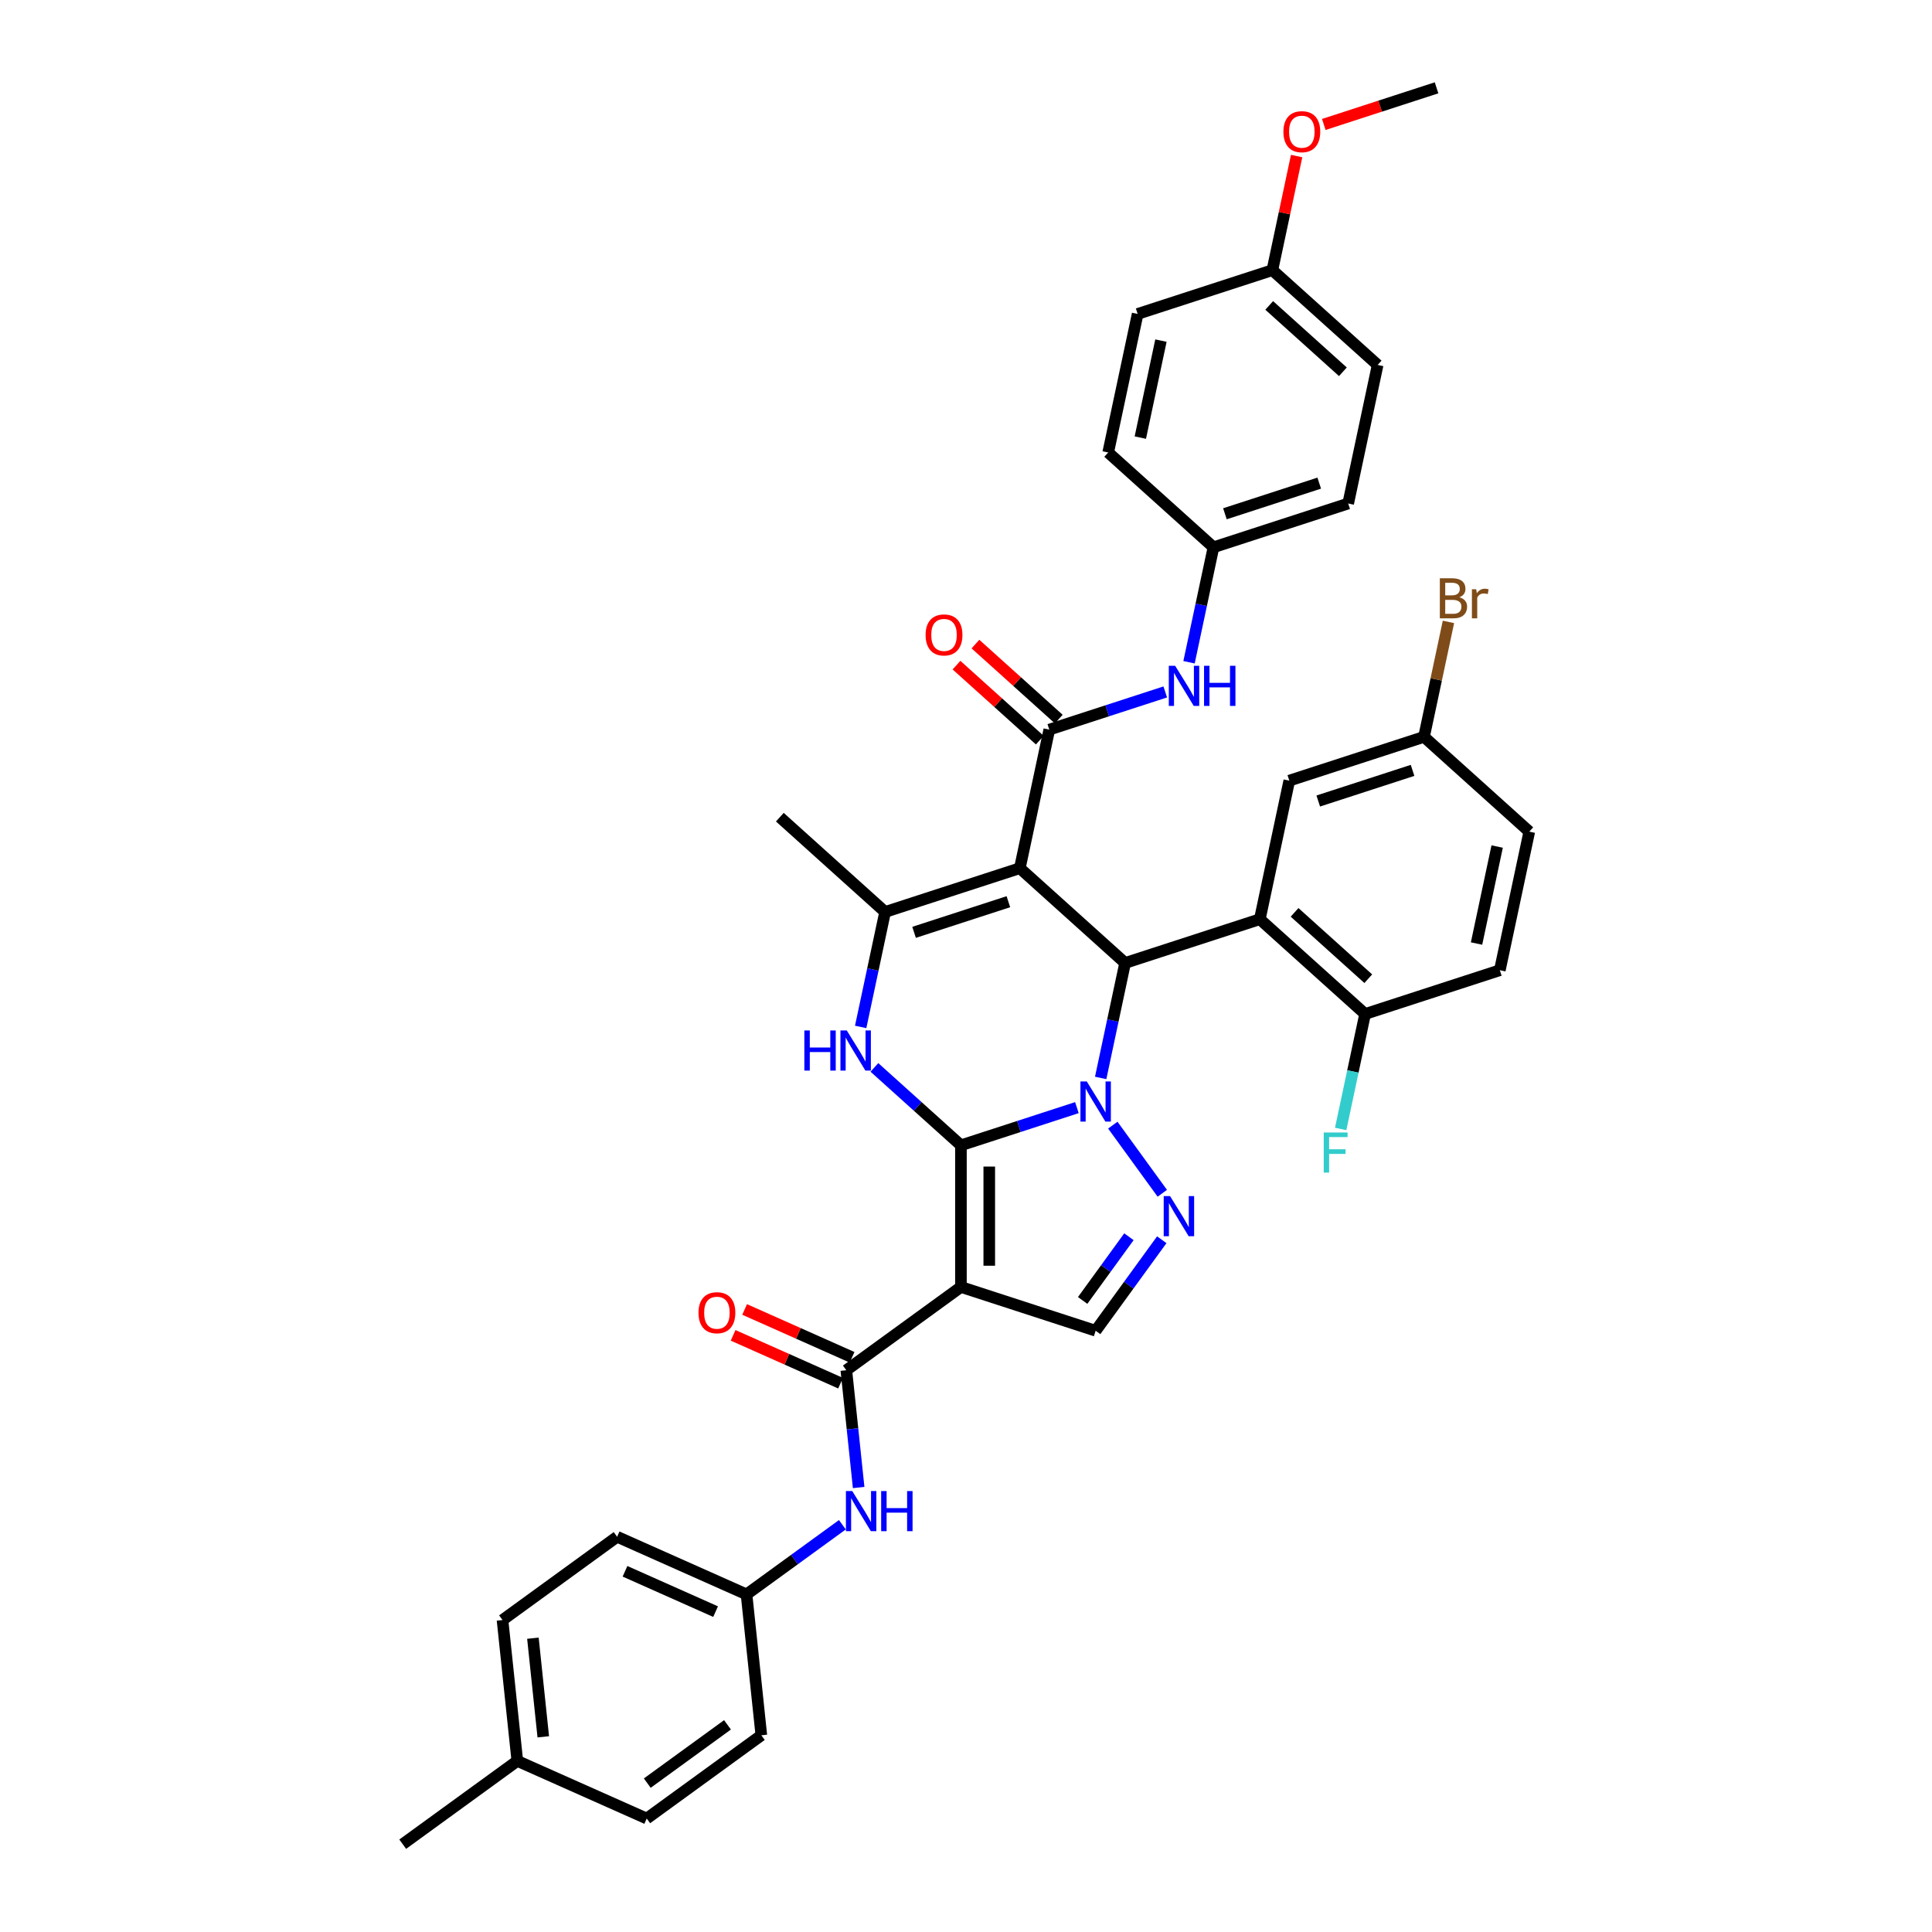 <?xml version='1.0' encoding='iso-8859-1'?>
<svg version='1.1' baseProfile='full'
              xmlns='http://www.w3.org/2000/svg'
                      xmlns:rdkit='http://www.rdkit.org/xml'
                      xmlns:xlink='http://www.w3.org/1999/xlink'
                  xml:space='preserve'
width='1000px' height='1000px' viewBox='0 0 1000 1000'>
<!-- END OF HEADER -->
<rect style='opacity:1.0;fill:#FFFFFF;stroke:none' width='1000' height='1000' x='0' y='0'> </rect>
<path class='bond-0' d='M 497.376,592.812 L 527.389,583.061' style='fill:none;fill-rule:evenodd;stroke:#000000;stroke-width:6px;stroke-linecap:butt;stroke-linejoin:miter;stroke-opacity:1' />
<path class='bond-0' d='M 527.389,583.061 L 557.402,573.309' style='fill:none;fill-rule:evenodd;stroke:#0000FF;stroke-width:6px;stroke-linecap:butt;stroke-linejoin:miter;stroke-opacity:1' />
<path class='bond-2' d='M 497.376,592.812 L 497.376,666.135' style='fill:none;fill-rule:evenodd;stroke:#000000;stroke-width:6px;stroke-linecap:butt;stroke-linejoin:miter;stroke-opacity:1' />
<path class='bond-2' d='M 512.04,603.811 L 512.04,655.137' style='fill:none;fill-rule:evenodd;stroke:#000000;stroke-width:6px;stroke-linecap:butt;stroke-linejoin:miter;stroke-opacity:1' />
<path class='bond-4' d='M 497.376,592.812 L 474.985,572.652' style='fill:none;fill-rule:evenodd;stroke:#000000;stroke-width:6px;stroke-linecap:butt;stroke-linejoin:miter;stroke-opacity:1' />
<path class='bond-4' d='M 474.985,572.652 L 452.594,552.491' style='fill:none;fill-rule:evenodd;stroke:#0000FF;stroke-width:6px;stroke-linecap:butt;stroke-linejoin:miter;stroke-opacity:1' />
<path class='bond-3' d='M 569.706,557.939 L 576.03,528.187' style='fill:none;fill-rule:evenodd;stroke:#0000FF;stroke-width:6px;stroke-linecap:butt;stroke-linejoin:miter;stroke-opacity:1' />
<path class='bond-3' d='M 576.03,528.187 L 582.354,498.434' style='fill:none;fill-rule:evenodd;stroke:#000000;stroke-width:6px;stroke-linecap:butt;stroke-linejoin:miter;stroke-opacity:1' />
<path class='bond-5' d='M 575.985,582.37 L 601.607,617.636' style='fill:none;fill-rule:evenodd;stroke:#0000FF;stroke-width:6px;stroke-linecap:butt;stroke-linejoin:miter;stroke-opacity:1' />
<path class='bond-1' d='M 527.865,449.372 L 458.131,472.03' style='fill:none;fill-rule:evenodd;stroke:#000000;stroke-width:6px;stroke-linecap:butt;stroke-linejoin:miter;stroke-opacity:1' />
<path class='bond-1' d='M 521.936,466.717 L 473.123,482.578' style='fill:none;fill-rule:evenodd;stroke:#000000;stroke-width:6px;stroke-linecap:butt;stroke-linejoin:miter;stroke-opacity:1' />
<path class='bond-7' d='M 527.865,449.372 L 543.11,377.652' style='fill:none;fill-rule:evenodd;stroke:#000000;stroke-width:6px;stroke-linecap:butt;stroke-linejoin:miter;stroke-opacity:1' />
<path class='bond-39' d='M 527.865,449.372 L 582.354,498.434' style='fill:none;fill-rule:evenodd;stroke:#000000;stroke-width:6px;stroke-linecap:butt;stroke-linejoin:miter;stroke-opacity:1' />
<path class='bond-9' d='M 497.376,666.135 L 438.057,709.233' style='fill:none;fill-rule:evenodd;stroke:#000000;stroke-width:6px;stroke-linecap:butt;stroke-linejoin:miter;stroke-opacity:1' />
<path class='bond-10' d='M 497.376,666.135 L 567.11,688.793' style='fill:none;fill-rule:evenodd;stroke:#000000;stroke-width:6px;stroke-linecap:butt;stroke-linejoin:miter;stroke-opacity:1' />
<path class='bond-8' d='M 582.354,498.434 L 652.088,475.776' style='fill:none;fill-rule:evenodd;stroke:#000000;stroke-width:6px;stroke-linecap:butt;stroke-linejoin:miter;stroke-opacity:1' />
<path class='bond-6' d='M 445.483,531.534 L 451.807,501.782' style='fill:none;fill-rule:evenodd;stroke:#0000FF;stroke-width:6px;stroke-linecap:butt;stroke-linejoin:miter;stroke-opacity:1' />
<path class='bond-6' d='M 451.807,501.782 L 458.131,472.03' style='fill:none;fill-rule:evenodd;stroke:#000000;stroke-width:6px;stroke-linecap:butt;stroke-linejoin:miter;stroke-opacity:1' />
<path class='bond-38' d='M 601.332,641.689 L 584.221,665.241' style='fill:none;fill-rule:evenodd;stroke:#0000FF;stroke-width:6px;stroke-linecap:butt;stroke-linejoin:miter;stroke-opacity:1' />
<path class='bond-38' d='M 584.221,665.241 L 567.11,688.793' style='fill:none;fill-rule:evenodd;stroke:#000000;stroke-width:6px;stroke-linecap:butt;stroke-linejoin:miter;stroke-opacity:1' />
<path class='bond-38' d='M 584.335,640.135 L 572.357,656.621' style='fill:none;fill-rule:evenodd;stroke:#0000FF;stroke-width:6px;stroke-linecap:butt;stroke-linejoin:miter;stroke-opacity:1' />
<path class='bond-38' d='M 572.357,656.621 L 560.379,673.108' style='fill:none;fill-rule:evenodd;stroke:#000000;stroke-width:6px;stroke-linecap:butt;stroke-linejoin:miter;stroke-opacity:1' />
<path class='bond-22' d='M 458.131,472.03 L 403.642,422.967' style='fill:none;fill-rule:evenodd;stroke:#000000;stroke-width:6px;stroke-linecap:butt;stroke-linejoin:miter;stroke-opacity:1' />
<path class='bond-11' d='M 543.11,377.652 L 573.123,367.9' style='fill:none;fill-rule:evenodd;stroke:#000000;stroke-width:6px;stroke-linecap:butt;stroke-linejoin:miter;stroke-opacity:1' />
<path class='bond-11' d='M 573.123,367.9 L 603.136,358.148' style='fill:none;fill-rule:evenodd;stroke:#0000FF;stroke-width:6px;stroke-linecap:butt;stroke-linejoin:miter;stroke-opacity:1' />
<path class='bond-15' d='M 548.016,372.203 L 526.454,352.788' style='fill:none;fill-rule:evenodd;stroke:#000000;stroke-width:6px;stroke-linecap:butt;stroke-linejoin:miter;stroke-opacity:1' />
<path class='bond-15' d='M 526.454,352.788 L 504.892,333.373' style='fill:none;fill-rule:evenodd;stroke:#FF0000;stroke-width:6px;stroke-linecap:butt;stroke-linejoin:miter;stroke-opacity:1' />
<path class='bond-15' d='M 538.203,383.1 L 516.641,363.686' style='fill:none;fill-rule:evenodd;stroke:#000000;stroke-width:6px;stroke-linecap:butt;stroke-linejoin:miter;stroke-opacity:1' />
<path class='bond-15' d='M 516.641,363.686 L 495.079,344.271' style='fill:none;fill-rule:evenodd;stroke:#FF0000;stroke-width:6px;stroke-linecap:butt;stroke-linejoin:miter;stroke-opacity:1' />
<path class='bond-13' d='M 652.088,475.776 L 706.577,524.839' style='fill:none;fill-rule:evenodd;stroke:#000000;stroke-width:6px;stroke-linecap:butt;stroke-linejoin:miter;stroke-opacity:1' />
<path class='bond-13' d='M 670.074,472.238 L 708.217,506.581' style='fill:none;fill-rule:evenodd;stroke:#000000;stroke-width:6px;stroke-linecap:butt;stroke-linejoin:miter;stroke-opacity:1' />
<path class='bond-14' d='M 652.088,475.776 L 667.333,404.056' style='fill:none;fill-rule:evenodd;stroke:#000000;stroke-width:6px;stroke-linecap:butt;stroke-linejoin:miter;stroke-opacity:1' />
<path class='bond-12' d='M 438.057,709.233 L 441.247,739.586' style='fill:none;fill-rule:evenodd;stroke:#000000;stroke-width:6px;stroke-linecap:butt;stroke-linejoin:miter;stroke-opacity:1' />
<path class='bond-12' d='M 441.247,739.586 L 444.437,769.938' style='fill:none;fill-rule:evenodd;stroke:#0000FF;stroke-width:6px;stroke-linecap:butt;stroke-linejoin:miter;stroke-opacity:1' />
<path class='bond-16' d='M 441.039,702.535 L 413.23,690.153' style='fill:none;fill-rule:evenodd;stroke:#000000;stroke-width:6px;stroke-linecap:butt;stroke-linejoin:miter;stroke-opacity:1' />
<path class='bond-16' d='M 413.23,690.153 L 385.42,677.772' style='fill:none;fill-rule:evenodd;stroke:#FF0000;stroke-width:6px;stroke-linecap:butt;stroke-linejoin:miter;stroke-opacity:1' />
<path class='bond-16' d='M 435.074,715.931 L 407.265,703.55' style='fill:none;fill-rule:evenodd;stroke:#000000;stroke-width:6px;stroke-linecap:butt;stroke-linejoin:miter;stroke-opacity:1' />
<path class='bond-16' d='M 407.265,703.55 L 379.456,691.168' style='fill:none;fill-rule:evenodd;stroke:#FF0000;stroke-width:6px;stroke-linecap:butt;stroke-linejoin:miter;stroke-opacity:1' />
<path class='bond-18' d='M 615.44,342.778 L 621.764,313.026' style='fill:none;fill-rule:evenodd;stroke:#0000FF;stroke-width:6px;stroke-linecap:butt;stroke-linejoin:miter;stroke-opacity:1' />
<path class='bond-18' d='M 621.764,313.026 L 628.088,283.273' style='fill:none;fill-rule:evenodd;stroke:#000000;stroke-width:6px;stroke-linecap:butt;stroke-linejoin:miter;stroke-opacity:1' />
<path class='bond-19' d='M 436.013,789.207 L 411.207,807.229' style='fill:none;fill-rule:evenodd;stroke:#0000FF;stroke-width:6px;stroke-linecap:butt;stroke-linejoin:miter;stroke-opacity:1' />
<path class='bond-19' d='M 411.207,807.229 L 386.402,825.252' style='fill:none;fill-rule:evenodd;stroke:#000000;stroke-width:6px;stroke-linecap:butt;stroke-linejoin:miter;stroke-opacity:1' />
<path class='bond-17' d='M 706.577,524.839 L 776.311,502.181' style='fill:none;fill-rule:evenodd;stroke:#000000;stroke-width:6px;stroke-linecap:butt;stroke-linejoin:miter;stroke-opacity:1' />
<path class='bond-21' d='M 706.577,524.839 L 700.253,554.591' style='fill:none;fill-rule:evenodd;stroke:#000000;stroke-width:6px;stroke-linecap:butt;stroke-linejoin:miter;stroke-opacity:1' />
<path class='bond-21' d='M 700.253,554.591 L 693.929,584.343' style='fill:none;fill-rule:evenodd;stroke:#33CCCC;stroke-width:6px;stroke-linecap:butt;stroke-linejoin:miter;stroke-opacity:1' />
<path class='bond-20' d='M 667.333,404.056 L 737.067,381.398' style='fill:none;fill-rule:evenodd;stroke:#000000;stroke-width:6px;stroke-linecap:butt;stroke-linejoin:miter;stroke-opacity:1' />
<path class='bond-20' d='M 682.324,414.604 L 731.138,398.744' style='fill:none;fill-rule:evenodd;stroke:#000000;stroke-width:6px;stroke-linecap:butt;stroke-linejoin:miter;stroke-opacity:1' />
<path class='bond-41' d='M 776.311,502.181 L 791.556,430.46' style='fill:none;fill-rule:evenodd;stroke:#000000;stroke-width:6px;stroke-linecap:butt;stroke-linejoin:miter;stroke-opacity:1' />
<path class='bond-41' d='M 764.254,488.374 L 774.925,438.17' style='fill:none;fill-rule:evenodd;stroke:#000000;stroke-width:6px;stroke-linecap:butt;stroke-linejoin:miter;stroke-opacity:1' />
<path class='bond-28' d='M 628.088,283.273 L 573.599,234.211' style='fill:none;fill-rule:evenodd;stroke:#000000;stroke-width:6px;stroke-linecap:butt;stroke-linejoin:miter;stroke-opacity:1' />
<path class='bond-30' d='M 628.088,283.273 L 697.822,260.615' style='fill:none;fill-rule:evenodd;stroke:#000000;stroke-width:6px;stroke-linecap:butt;stroke-linejoin:miter;stroke-opacity:1' />
<path class='bond-30' d='M 634.017,265.928 L 682.83,250.067' style='fill:none;fill-rule:evenodd;stroke:#000000;stroke-width:6px;stroke-linecap:butt;stroke-linejoin:miter;stroke-opacity:1' />
<path class='bond-27' d='M 386.402,825.252 L 394.066,898.173' style='fill:none;fill-rule:evenodd;stroke:#000000;stroke-width:6px;stroke-linecap:butt;stroke-linejoin:miter;stroke-opacity:1' />
<path class='bond-29' d='M 386.402,825.252 L 319.418,795.429' style='fill:none;fill-rule:evenodd;stroke:#000000;stroke-width:6px;stroke-linecap:butt;stroke-linejoin:miter;stroke-opacity:1' />
<path class='bond-29' d='M 370.39,834.175 L 323.501,813.299' style='fill:none;fill-rule:evenodd;stroke:#000000;stroke-width:6px;stroke-linecap:butt;stroke-linejoin:miter;stroke-opacity:1' />
<path class='bond-24' d='M 737.067,381.398 L 791.556,430.46' style='fill:none;fill-rule:evenodd;stroke:#000000;stroke-width:6px;stroke-linecap:butt;stroke-linejoin:miter;stroke-opacity:1' />
<path class='bond-25' d='M 737.067,381.398 L 743.391,351.646' style='fill:none;fill-rule:evenodd;stroke:#000000;stroke-width:6px;stroke-linecap:butt;stroke-linejoin:miter;stroke-opacity:1' />
<path class='bond-25' d='M 743.391,351.646 L 749.715,321.893' style='fill:none;fill-rule:evenodd;stroke:#7F4C19;stroke-width:6px;stroke-linecap:butt;stroke-linejoin:miter;stroke-opacity:1' />
<path class='bond-23' d='M 658.577,139.833 L 713.067,188.895' style='fill:none;fill-rule:evenodd;stroke:#000000;stroke-width:6px;stroke-linecap:butt;stroke-linejoin:miter;stroke-opacity:1' />
<path class='bond-23' d='M 656.938,158.09 L 695.081,192.434' style='fill:none;fill-rule:evenodd;stroke:#000000;stroke-width:6px;stroke-linecap:butt;stroke-linejoin:miter;stroke-opacity:1' />
<path class='bond-35' d='M 658.577,139.833 L 664.855,110.3' style='fill:none;fill-rule:evenodd;stroke:#000000;stroke-width:6px;stroke-linecap:butt;stroke-linejoin:miter;stroke-opacity:1' />
<path class='bond-35' d='M 664.855,110.3 L 671.132,80.768' style='fill:none;fill-rule:evenodd;stroke:#FF0000;stroke-width:6px;stroke-linecap:butt;stroke-linejoin:miter;stroke-opacity:1' />
<path class='bond-42' d='M 658.577,139.833 L 588.843,162.491' style='fill:none;fill-rule:evenodd;stroke:#000000;stroke-width:6px;stroke-linecap:butt;stroke-linejoin:miter;stroke-opacity:1' />
<path class='bond-26' d='M 267.763,911.448 L 260.099,838.527' style='fill:none;fill-rule:evenodd;stroke:#000000;stroke-width:6px;stroke-linecap:butt;stroke-linejoin:miter;stroke-opacity:1' />
<path class='bond-26' d='M 281.198,898.977 L 275.833,847.932' style='fill:none;fill-rule:evenodd;stroke:#000000;stroke-width:6px;stroke-linecap:butt;stroke-linejoin:miter;stroke-opacity:1' />
<path class='bond-36' d='M 267.763,911.448 L 208.444,954.545' style='fill:none;fill-rule:evenodd;stroke:#000000;stroke-width:6px;stroke-linecap:butt;stroke-linejoin:miter;stroke-opacity:1' />
<path class='bond-40' d='M 267.763,911.448 L 334.747,941.271' style='fill:none;fill-rule:evenodd;stroke:#000000;stroke-width:6px;stroke-linecap:butt;stroke-linejoin:miter;stroke-opacity:1' />
<path class='bond-33' d='M 394.066,898.173 L 334.747,941.271' style='fill:none;fill-rule:evenodd;stroke:#000000;stroke-width:6px;stroke-linecap:butt;stroke-linejoin:miter;stroke-opacity:1' />
<path class='bond-33' d='M 376.548,892.773 L 335.025,922.942' style='fill:none;fill-rule:evenodd;stroke:#000000;stroke-width:6px;stroke-linecap:butt;stroke-linejoin:miter;stroke-opacity:1' />
<path class='bond-31' d='M 573.599,234.211 L 588.843,162.491' style='fill:none;fill-rule:evenodd;stroke:#000000;stroke-width:6px;stroke-linecap:butt;stroke-linejoin:miter;stroke-opacity:1' />
<path class='bond-31' d='M 590.23,226.502 L 600.901,176.298' style='fill:none;fill-rule:evenodd;stroke:#000000;stroke-width:6px;stroke-linecap:butt;stroke-linejoin:miter;stroke-opacity:1' />
<path class='bond-34' d='M 319.418,795.429 L 260.099,838.527' style='fill:none;fill-rule:evenodd;stroke:#000000;stroke-width:6px;stroke-linecap:butt;stroke-linejoin:miter;stroke-opacity:1' />
<path class='bond-32' d='M 697.822,260.615 L 713.067,188.895' style='fill:none;fill-rule:evenodd;stroke:#000000;stroke-width:6px;stroke-linecap:butt;stroke-linejoin:miter;stroke-opacity:1' />
<path class='bond-37' d='M 685.187,64.42 L 714.371,54.937' style='fill:none;fill-rule:evenodd;stroke:#FF0000;stroke-width:6px;stroke-linecap:butt;stroke-linejoin:miter;stroke-opacity:1' />
<path class='bond-37' d='M 714.371,54.937 L 743.556,45.455' style='fill:none;fill-rule:evenodd;stroke:#000000;stroke-width:6px;stroke-linecap:butt;stroke-linejoin:miter;stroke-opacity:1' />
<path  class='atom-1' d='M 562.52 559.772
L 569.324 570.77
Q 569.999 571.856, 571.084 573.821
Q 572.169 575.786, 572.228 575.903
L 572.228 559.772
L 574.984 559.772
L 574.984 580.537
L 572.14 580.537
L 564.837 568.512
Q 563.986 567.104, 563.077 565.491
Q 562.197 563.878, 561.933 563.379
L 561.933 580.537
L 559.235 580.537
L 559.235 559.772
L 562.52 559.772
' fill='#0000FF'/>
<path  class='atom-5' d='M 416.329 533.368
L 419.145 533.368
L 419.145 542.196
L 429.762 542.196
L 429.762 533.368
L 432.577 533.368
L 432.577 554.133
L 429.762 554.133
L 429.762 544.542
L 419.145 544.542
L 419.145 554.133
L 416.329 554.133
L 416.329 533.368
' fill='#0000FF'/>
<path  class='atom-5' d='M 438.296 533.368
L 445.101 544.366
Q 445.775 545.451, 446.861 547.416
Q 447.946 549.381, 448.004 549.499
L 448.004 533.368
L 450.761 533.368
L 450.761 554.133
L 447.916 554.133
L 440.613 542.108
Q 439.763 540.7, 438.854 539.087
Q 437.974 537.474, 437.71 536.975
L 437.71 554.133
L 435.012 554.133
L 435.012 533.368
L 438.296 533.368
' fill='#0000FF'/>
<path  class='atom-6' d='M 605.618 619.091
L 612.422 630.09
Q 613.096 631.175, 614.182 633.14
Q 615.267 635.105, 615.325 635.222
L 615.325 619.091
L 618.082 619.091
L 618.082 639.856
L 615.237 639.856
L 607.935 627.831
Q 607.084 626.423, 606.175 624.81
Q 605.295 623.197, 605.031 622.699
L 605.031 639.856
L 602.333 639.856
L 602.333 619.091
L 605.618 619.091
' fill='#0000FF'/>
<path  class='atom-12' d='M 608.254 344.611
L 615.058 355.61
Q 615.732 356.695, 616.818 358.66
Q 617.903 360.625, 617.961 360.742
L 617.961 344.611
L 620.718 344.611
L 620.718 365.376
L 617.873 365.376
L 610.57 353.351
Q 609.72 351.943, 608.811 350.33
Q 607.931 348.717, 607.667 348.219
L 607.667 365.376
L 604.969 365.376
L 604.969 344.611
L 608.254 344.611
' fill='#0000FF'/>
<path  class='atom-12' d='M 623.211 344.611
L 626.027 344.611
L 626.027 353.439
L 636.644 353.439
L 636.644 344.611
L 639.46 344.611
L 639.46 365.376
L 636.644 365.376
L 636.644 355.785
L 626.027 355.785
L 626.027 365.376
L 623.211 365.376
L 623.211 344.611
' fill='#0000FF'/>
<path  class='atom-13' d='M 441.131 771.771
L 447.935 782.77
Q 448.61 783.855, 449.695 785.82
Q 450.78 787.785, 450.839 787.902
L 450.839 771.771
L 453.596 771.771
L 453.596 792.536
L 450.751 792.536
L 443.448 780.511
Q 442.597 779.104, 441.688 777.49
Q 440.808 775.877, 440.544 775.379
L 440.544 792.536
L 437.846 792.536
L 437.846 771.771
L 441.131 771.771
' fill='#0000FF'/>
<path  class='atom-13' d='M 456.089 771.771
L 458.904 771.771
L 458.904 780.599
L 469.521 780.599
L 469.521 771.771
L 472.337 771.771
L 472.337 792.536
L 469.521 792.536
L 469.521 782.946
L 458.904 782.946
L 458.904 792.536
L 456.089 792.536
L 456.089 771.771
' fill='#0000FF'/>
<path  class='atom-16' d='M 479.088 328.648
Q 479.088 323.662, 481.552 320.876
Q 484.016 318.089, 488.62 318.089
Q 493.225 318.089, 495.689 320.876
Q 498.152 323.662, 498.152 328.648
Q 498.152 333.692, 495.659 336.567
Q 493.166 339.412, 488.62 339.412
Q 484.045 339.412, 481.552 336.567
Q 479.088 333.722, 479.088 328.648
M 488.62 337.065
Q 491.788 337.065, 493.489 334.954
Q 495.219 332.813, 495.219 328.648
Q 495.219 324.571, 493.489 322.518
Q 491.788 320.436, 488.62 320.436
Q 485.453 320.436, 483.722 322.489
Q 482.021 324.542, 482.021 328.648
Q 482.021 332.842, 483.722 334.954
Q 485.453 337.065, 488.62 337.065
' fill='#FF0000'/>
<path  class='atom-17' d='M 361.541 679.469
Q 361.541 674.483, 364.005 671.696
Q 366.468 668.91, 371.073 668.91
Q 375.678 668.91, 378.141 671.696
Q 380.605 674.483, 380.605 679.469
Q 380.605 684.513, 378.112 687.387
Q 375.619 690.232, 371.073 690.232
Q 366.498 690.232, 364.005 687.387
Q 361.541 684.542, 361.541 679.469
M 371.073 687.886
Q 374.241 687.886, 375.942 685.774
Q 377.672 683.633, 377.672 679.469
Q 377.672 675.392, 375.942 673.339
Q 374.241 671.256, 371.073 671.256
Q 367.906 671.256, 366.175 673.309
Q 364.474 675.363, 364.474 679.469
Q 364.474 683.663, 366.175 685.774
Q 367.906 687.886, 371.073 687.886
' fill='#FF0000'/>
<path  class='atom-22' d='M 685.159 586.176
L 697.507 586.176
L 697.507 588.552
L 687.945 588.552
L 687.945 594.858
L 696.451 594.858
L 696.451 597.263
L 687.945 597.263
L 687.945 606.941
L 685.159 606.941
L 685.159 586.176
' fill='#33CCCC'/>
<path  class='atom-26' d='M 755.347 309.15
Q 757.341 309.707, 758.338 310.939
Q 759.365 312.141, 759.365 313.93
Q 759.365 316.805, 757.517 318.447
Q 755.699 320.06, 752.238 320.06
L 745.258 320.06
L 745.258 299.295
L 751.387 299.295
Q 754.936 299.295, 756.725 300.732
Q 758.514 302.17, 758.514 304.809
Q 758.514 307.947, 755.347 309.15
M 748.044 301.642
L 748.044 308.153
L 751.387 308.153
Q 753.44 308.153, 754.496 307.331
Q 755.581 306.481, 755.581 304.809
Q 755.581 301.642, 751.387 301.642
L 748.044 301.642
M 752.238 317.714
Q 754.262 317.714, 755.347 316.746
Q 756.432 315.778, 756.432 313.93
Q 756.432 312.229, 755.23 311.379
Q 754.056 310.499, 751.798 310.499
L 748.044 310.499
L 748.044 317.714
L 752.238 317.714
' fill='#7F4C19'/>
<path  class='atom-26' d='M 764.087 304.985
L 764.41 307.067
Q 765.993 304.721, 768.574 304.721
Q 769.395 304.721, 770.51 305.014
L 770.07 307.478
Q 768.809 307.185, 768.105 307.185
Q 766.873 307.185, 766.052 307.683
Q 765.26 308.153, 764.615 309.297
L 764.615 320.06
L 761.858 320.06
L 761.858 304.985
L 764.087 304.985
' fill='#7F4C19'/>
<path  class='atom-36' d='M 664.29 68.171
Q 664.29 63.185, 666.754 60.399
Q 669.217 57.613, 673.822 57.613
Q 678.427 57.613, 680.89 60.399
Q 683.354 63.185, 683.354 68.171
Q 683.354 73.216, 680.861 76.09
Q 678.368 78.935, 673.822 78.935
Q 669.247 78.935, 666.754 76.09
Q 664.29 73.245, 664.29 68.171
M 673.822 76.589
Q 676.989 76.589, 678.691 74.477
Q 680.421 72.336, 680.421 68.171
Q 680.421 64.094, 678.691 62.041
Q 676.989 59.959, 673.822 59.959
Q 670.654 59.959, 668.924 62.012
Q 667.223 64.065, 667.223 68.171
Q 667.223 72.365, 668.924 74.477
Q 670.654 76.589, 673.822 76.589
' fill='#FF0000'/>
</svg>
